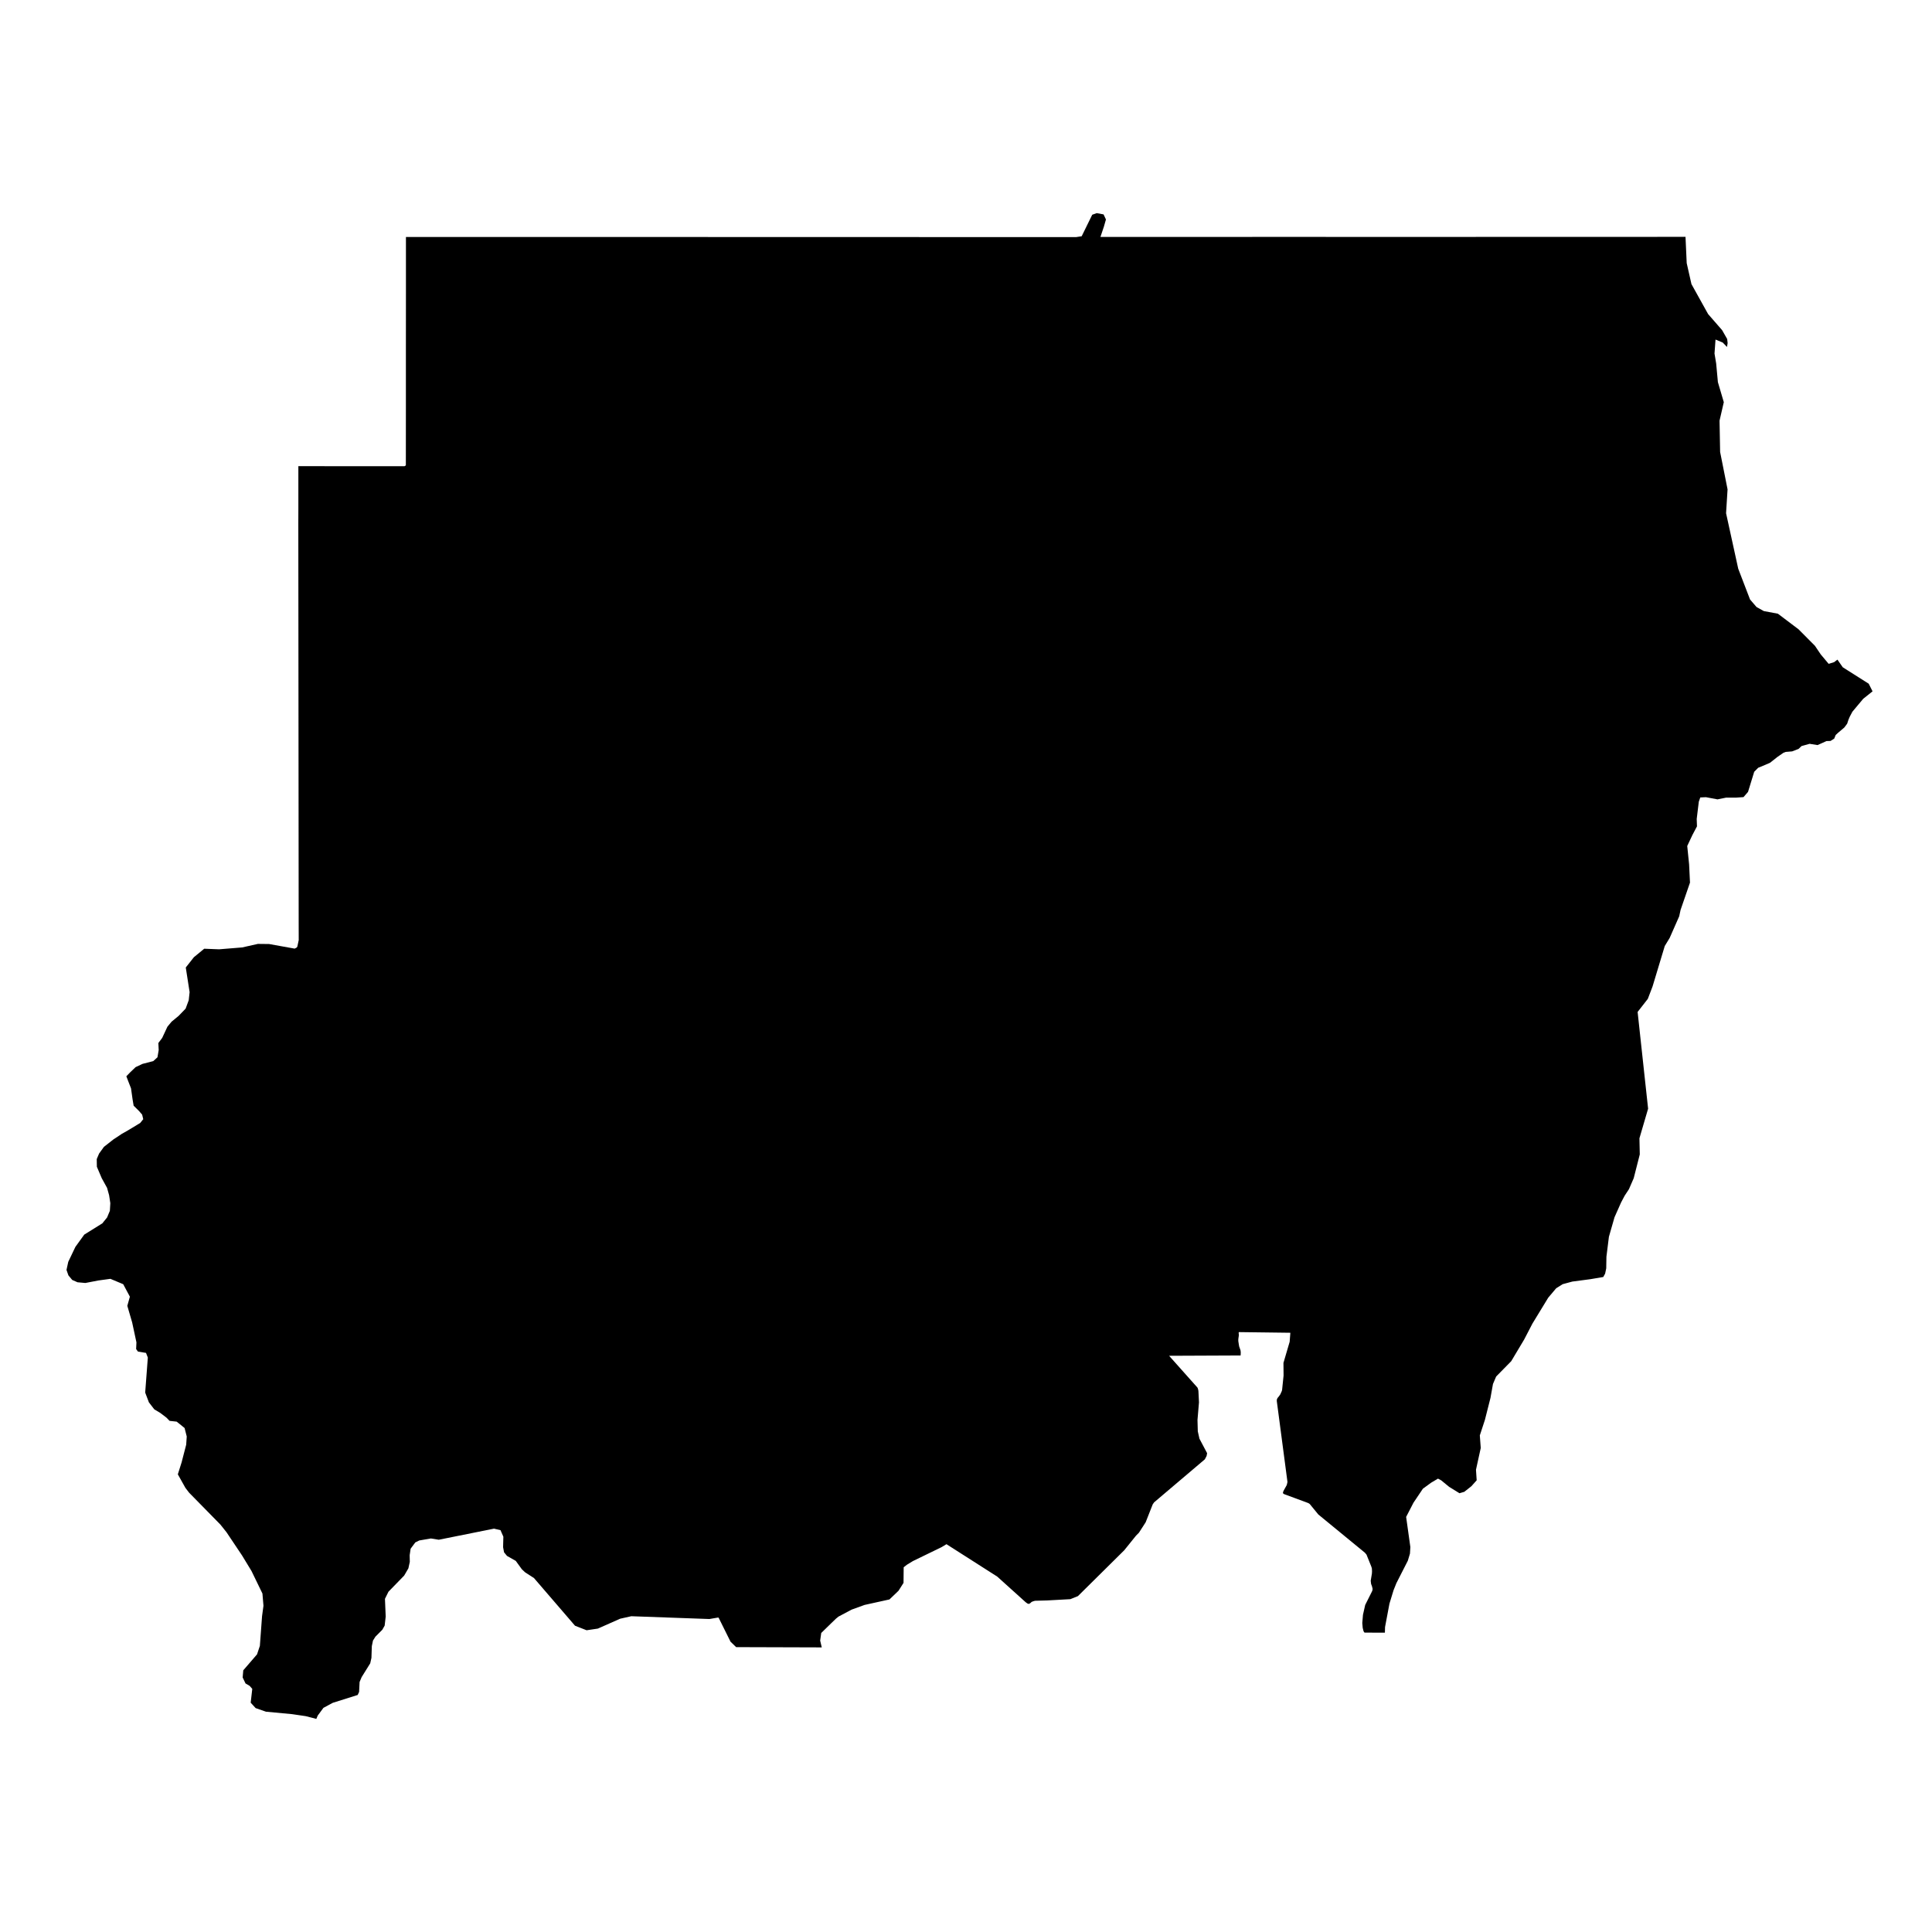 <?xml version="1.0" encoding="UTF-8"?>
<!-- Uploaded to: ICON Repo, www.svgrepo.com, Generator: ICON Repo Mixer Tools -->
<svg fill="#000000" width="800px" height="800px" version="1.1" viewBox="144 144 512 512" xmlns="http://www.w3.org/2000/svg">
 <path d="m436.54 204.07-0.914 2.723h33.414l9.359-0.012h9.348l9.352 0.004h37.426l9.367-0.012h37.426l9.359-0.012 0.316 6.969 1.258 5.559 4.41 7.938 3.719 4.269 1.34 2.348 0.121 1.086-0.172 1.016-1.129-1.168-1.91-0.793-0.266 3.707 0.438 2.633 0.457 4.949 1.566 5.305-1.129 4.898 0.152 8.293 1.973 9.918-0.395 6.32 3.223 14.711 3.129 8.148 1.719 2 1.941 1.078 3.719 0.691 5.477 4.137 4.34 4.367 1.543 2.285 2.094 2.5 1.441-0.445 0.883-0.672 1.414 2.023 6.879 4.359 1.016 2.023-2.481 1.98-2.856 3.414-0.723 1.363-0.336 0.805-0.336 1.016-0.754 1.008-1.637 1.383-0.648 0.598-0.387 0.957-0.984 0.621-1.078 0.031-0.934 0.426-1.418 0.637-2.106-0.336-2.144 0.598-0.781 0.75-1.707 0.66-1.695 0.141-0.602 0.223-1.605 1.109-1.973 1.555-2.305 0.984-0.812 0.324-1.059 1.066-1.637 5.324-1.199 1.391-2.012 0.141h-2.613l-2.266 0.457-3.074-0.578-1.492 0.07-0.395 1.137-0.551 4.562 0.07 1.961-1.219 2.309-1.363 2.894 0.496 4.875 0.234 4.828-2.5 7.254-0.355 1.668-2.531 5.742-1.301 2.144-3.231 10.711-1.258 3.293-2.703 3.465 0.609 5.641 0.648 5.965 0.609 5.629 0.914 8.402-2.297 7.844 0.09 4.277-1.605 6.301-1.27 2.918-1.129 1.719-0.945 1.789-1.746 3.922-1.484 5.172-0.66 5.293-0.051 3.078-0.293 1.402-0.496 0.895-3.426 0.578-4.766 0.629-2.562 0.691-1.719 1.078-2.113 2.508-4.188 6.867-2.184 4.207-3.434 5.75-3.992 4.062-0.844 1.98-0.66 3.68-1.473 5.82-1.352 4.125 0.246 3.332-1.262 5.762 0.184 2.805-1.402 1.566-1.879 1.484-1.281 0.375-2.742-1.695-2.094-1.719-0.855-0.457-1.816 1.078-2.184 1.594-2.5 3.719-1.941 3.758 1.117 7.977-0.102 1.738-0.57 1.898-3.027 5.934-0.754 1.879-1.086 3.555-1.168 6.207-0.039 1.492h-0.031l-5.305-0.02-0.09-0.031-0.082-0.09-0.082-0.133-0.09-0.191-0.203-0.812-0.113-1.27 0.184-2.195 0.59-2.609 1.84-3.668 0.09-0.305 0.02-0.172v-0.191l-0.172-0.66-0.215-0.57-0.102-0.852 0.316-1.91 0.031-0.59-0.039-0.754-0.145-0.488-1.281-3.18-0.426-0.508-12.344-10.129-2.254-2.754-0.242-0.184-0.305-0.141-6.269-2.316-0.305-0.234 0.039-0.336 0.195-0.438 0.75-1.34 0.102-0.344 0.113-0.539-2.824-21.418 0.012-0.418 0.121-0.285 0.102-0.172 0.375-0.457 0.324-0.469 0.375-0.832 0.09-0.305 0.395-3.84-0.031-3.352 1.645-5.598 0.184-2.387-13.613-0.172-0.082 0.121-0.012 0.152 0.031 0.164 0.02 0.184-0.012 0.375-0.102 0.691-0.031 0.375 0.012 0.367 0.215 1.352 0.355 1.008 0.051 0.336 0.02 0.367-0.039 0.699-18.949 0.082 7.5 8.414 0.09 0.172 0.133 0.457 0.051 0.344 0.145 2.957-0.395 4.672 0.082 3.008 0.438 1.949 2.031 3.84-0.133 0.723-0.469 0.902-13.441 11.398-0.375 0.539-1.871 4.754-1.777 2.754-0.781 0.793-3.121 3.871-12.266 12.141-2.012 0.812-6.106 0.336-3.231 0.09-0.367 0.09-0.551 0.203-0.336 0.316-0.395 0.234-0.395-0.121-0.457-0.336-7.539-6.797-13.453-8.586-1.289 0.781-7.609 3.699-1.566 0.957-0.875 0.68-0.039 4.137-1.332 2.094-2.398 2.297-6.586 1.453-3.426 1.238-3.504 1.859-0.57 0.469v-0.012l-1.34 1.289-2.652 2.59-0.285 2.012 0.426 1.809-22.688-0.07-1.492-1.441-3.148-6.34-0.141-0.062-2.316 0.395-20.688-0.742-2.957 0.66-5.914 2.621-2.977 0.438-3.07-1.199-10.883-12.641-2.348-1.516-0.863-0.812-1.605-2.215-2.328-1.32-0.781-0.953-0.254-1.352 0.07-2.785-0.762-1.738-1.719-0.395-14.633 2.938-2.094-0.336-3.07 0.527-1.059 0.52-1.238 1.668-0.254 1.727 0.039 1.746-0.375 1.719-1.117 1.922-4.168 4.289-0.926 1.871 0.195 4.715-0.273 2.387-0.629 1.109-1.809 1.809-0.66 1.047-0.305 1.473-0.102 3.109-0.324 1.453-2.277 3.656-0.539 1.289-0.133 2.633-0.367 0.805-6.613 2.082-2.469 1.332-1.516 2.051-0.367 0.875-2.836-0.73-3.598-0.527-6.918-0.652-2.734-0.953-1.309-1.434 0.418-3.656-0.688-0.793-1.098-0.648-0.762-1.586 0.164-1.898 3.648-4.227 0.75-2.254 0.578-7.856 0.375-2.766-0.273-3.242-2.894-5.965-2.519-4.144-4.117-6.148-1.605-2.012-8.312-8.473-0.965-1.262-2.008-3.586 0.996-3.16 1.219-4.695 0.145-2.176-0.57-2.246-2.102-1.688-1.871-0.203-0.832-0.855-1.625-1.238-1.605-0.965-1.422-1.848-0.984-2.59 0.699-9.277-0.48-1.238-2.125-0.344-0.496-0.672 0.082-1.777-1.137-5.293-1.281-4.391 0.68-2.418-1.766-3.312-3.394-1.422-3.199 0.438-3.434 0.66-2.074-0.184-1.414-0.621-1.008-1.211-0.508-1.441 0.469-2.152 1.891-3.961 2.348-3.25 4.785-2.977 1.27-1.574 0.73-1.758 0.121-2.012-0.324-2.125-0.539-1.941-1.414-2.57-1.289-3.027-0.031-2.031 0.621-1.465 1.281-1.77 2.539-1.992 0.609-0.395 1.594-1.066 1.391-0.781 3.477-2.094 0.812-1.008-0.293-1.211-0.852-0.984-1.402-1.383-0.285-1.695-0.406-2.894-0.723-1.852-0.52-1.352 0.984-1.016 1.473-1.41 1.84-0.863 2.836-0.73 1.117-1.016 0.324-1.93-0.09-1.848 1.027-1.371 1.371-2.945 1.109-1.34 1.859-1.535 1.859-1.922 0.824-2.234 0.234-2.144-1.016-6.523 2.144-2.723 2.742-2.254 3.941 0.152 6.117-0.496 4.164-0.934 2.969 0.031 6.777 1.219 0.559-0.293 0.152-0.242 0.367-1.727-0.012-4.348-0.012-13.168-0.012-13.188-0.012-13.219-0.012-13.262-0.012-13.289-0.012-13.32-0.012-13.363-0.012-13.391 0.012-3.777v-11.277l7.031 0.012h14.074l7.031 0.012 0.09-0.062 0.09-0.051 0.082-0.062 0.09-0.039 0.012-15.059v-15.109l0.012-15.16v-15.211h10.891l10.902 0.012h21.781l10.895-0.004h21.793l10.891 0.012h43.562l10.891 0.012h36.008l1.465-0.223 2.793-5.699 1.188-0.426 1.82 0.336 0.629 1.34z"/>
</svg>